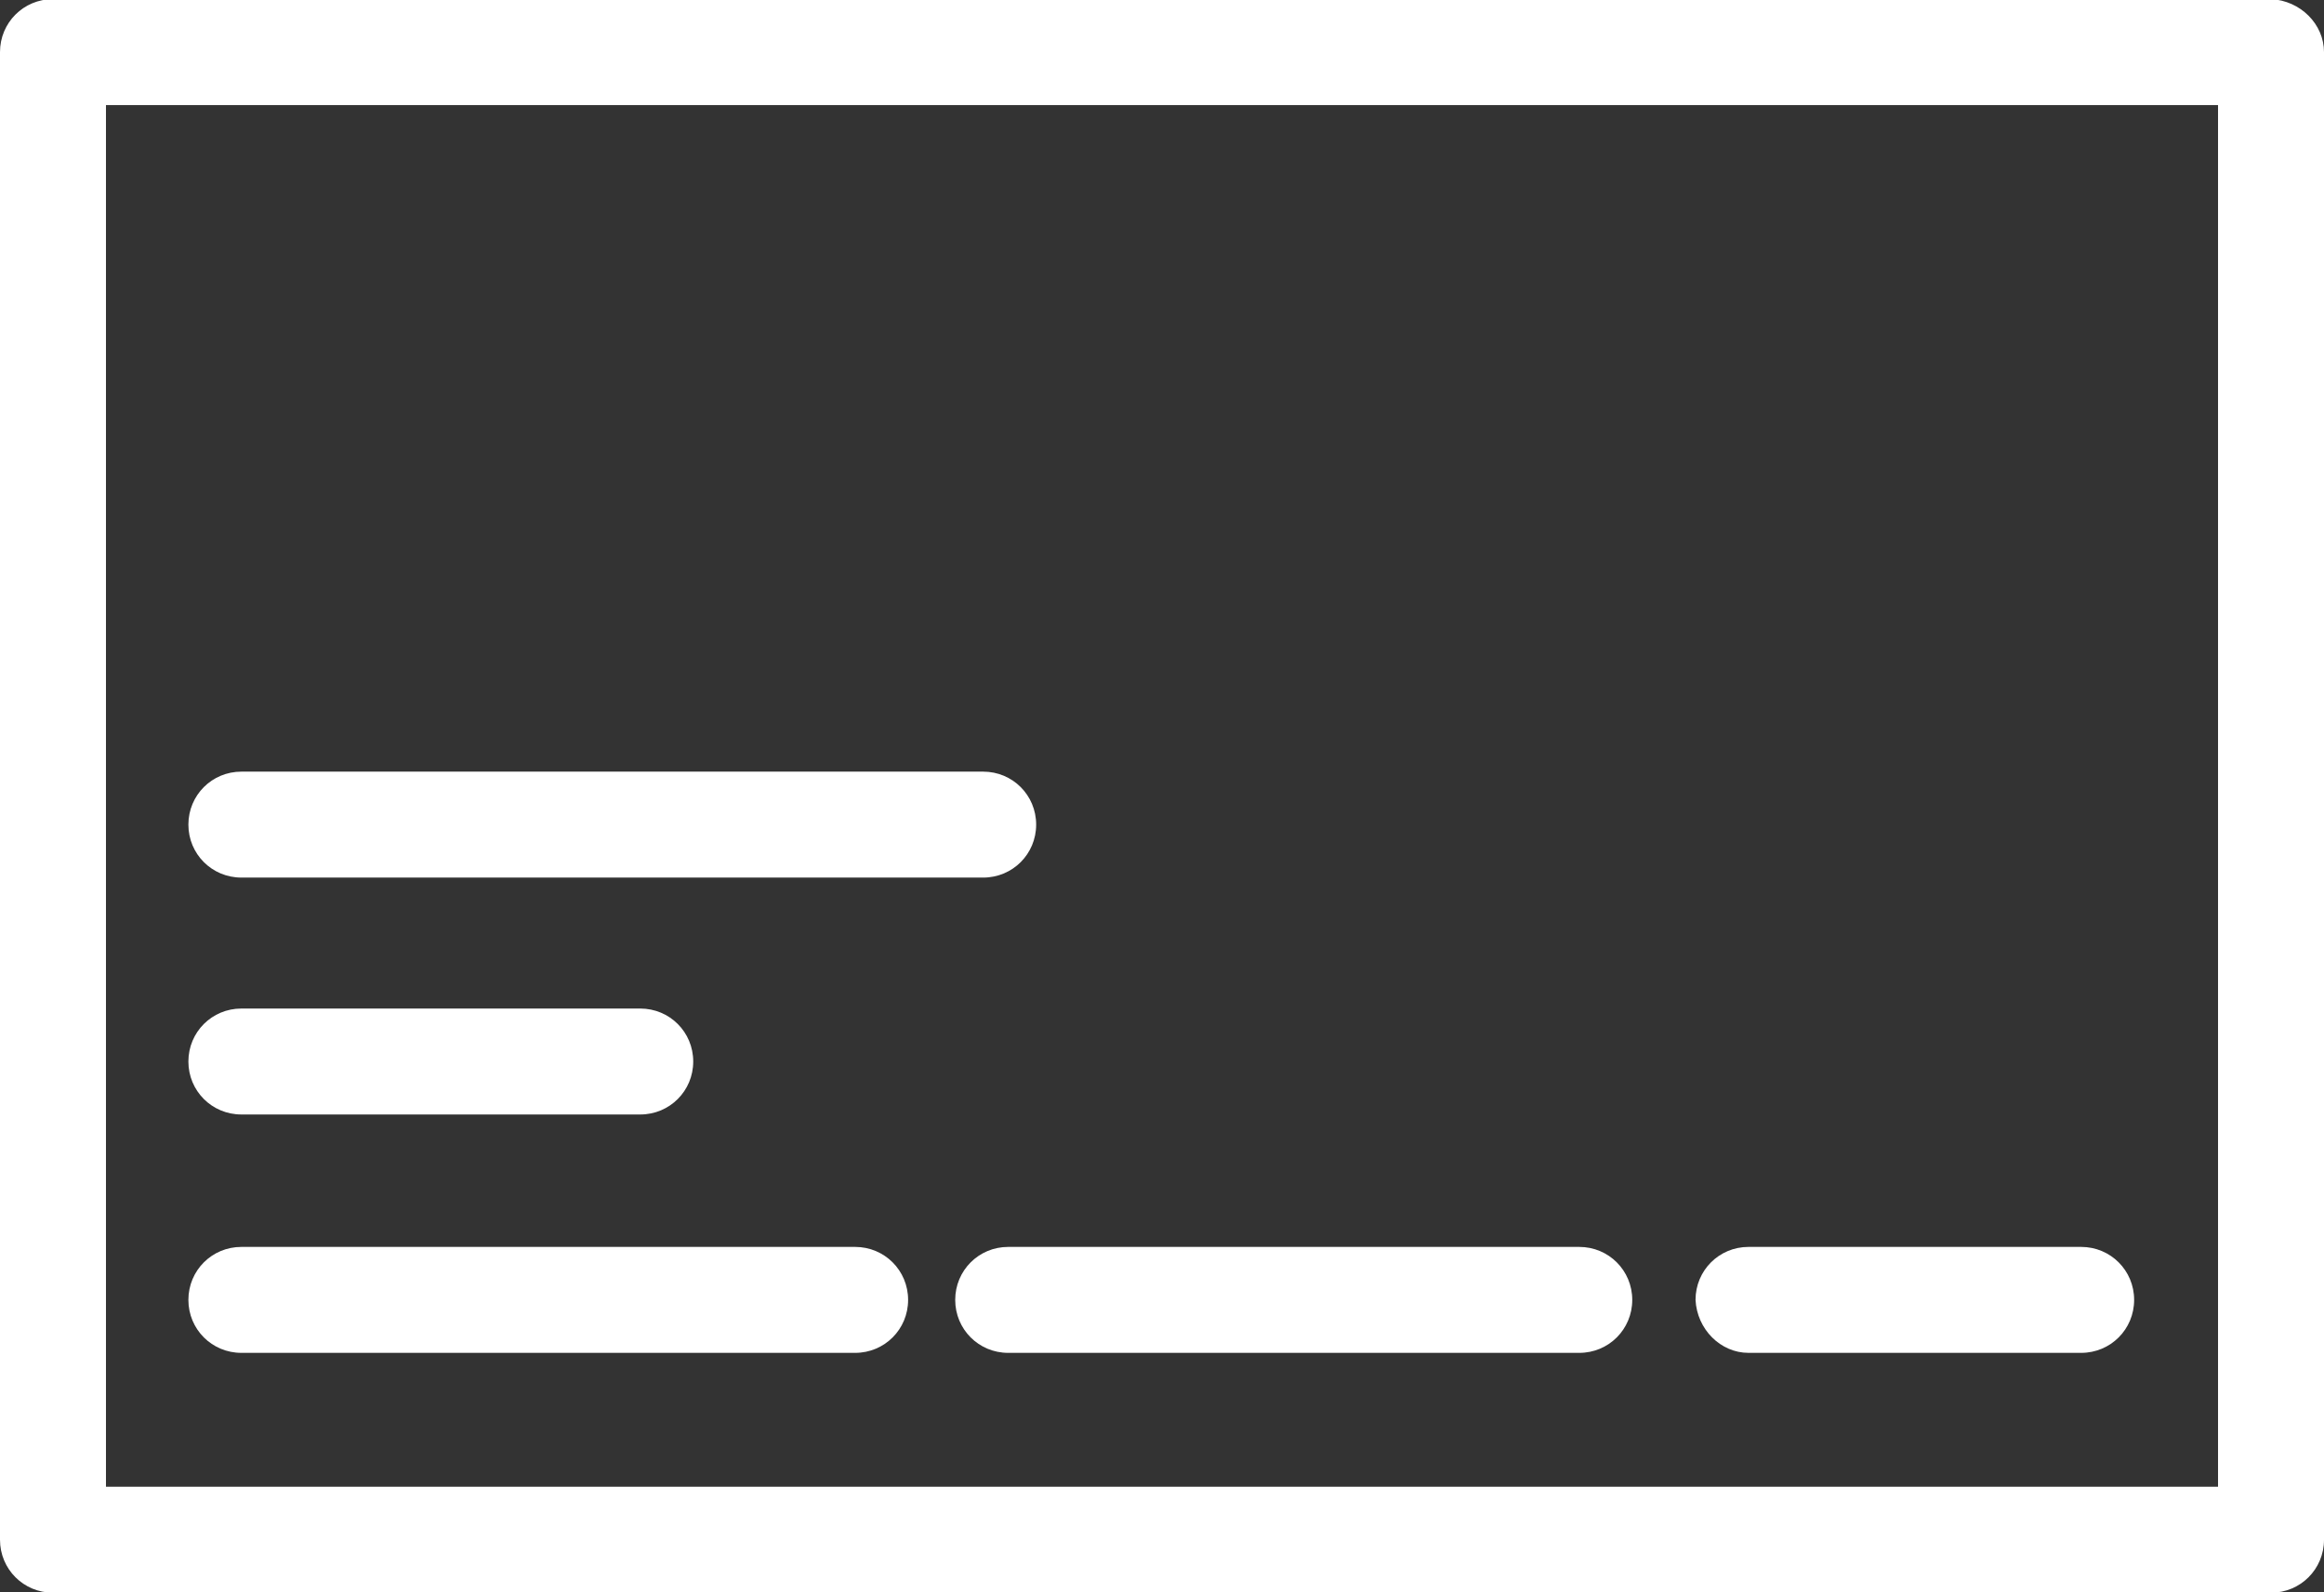 <?xml version="1.0" encoding="utf-8"?>
<!-- Generator: Adobe Illustrator 26.0.1, SVG Export Plug-In . SVG Version: 6.00 Build 0)  -->
<svg version="1.1" id="Layer_1" xmlns="http://www.w3.org/2000/svg" xmlns:xlink="http://www.w3.org/1999/xlink" x="0px" y="0px"
	 width="157.9px" height="108.2px" viewBox="0 0 157.9 108.2" style="enable-background:new 0 0 157.9 108.2;" xml:space="preserve"
	>
<rect x="0" y="0" width="157.9" height="108.2" fill="#333333" stroke="none"/>
<style type="text/css">
	.st0{fill:#FFFFFF;}
</style>
<g id="Group_2472" transform="translate(0 60.541)">
	<path id="Path_5066" class="st0" d="M150.7-53.4L150.7-53.4z M7.2,40.5h143.5v-93.9H7.2V40.5z M157.9-57V44.1c0,2-1.6,3.6-3.6,3.6
		c0,0,0,0,0,0H3.6c-2,0-3.6-1.6-3.6-3.6c0,0,0,0,0,0V-57c0-2,1.6-3.6,3.6-3.6l0,0h150.7C156.3-60.5,157.9-58.9,157.9-57z"/>
	<path id="Path_5067" class="st0" d="M16.4-0.9h50.4c2,0,3.6-1.6,3.6-3.6c0,0,0,0,0,0c0-2-1.6-3.6-3.6-3.6l0,0H16.4
		c-2,0-3.6,1.6-3.6,3.6l0,0C12.8-2.5,14.4-0.9,16.4-0.9C16.4-0.9,16.4-0.9,16.4-0.9z"/>
	<path id="Path_5068" class="st0" d="M16.4,15.2h27.1c2,0,3.6-1.6,3.6-3.6c0,0,0,0,0,0c0-2-1.6-3.6-3.6-3.6H16.4
		c-2,0-3.6,1.6-3.6,3.6C12.8,13.6,14.4,15.2,16.4,15.2C16.4,15.2,16.4,15.2,16.4,15.2z"/>
	<path id="Path_5069" class="st0" d="M16.4,31.4h41.7c2,0,3.6-1.6,3.6-3.6c0-2-1.6-3.6-3.6-3.6c0,0,0,0,0,0H16.4
		c-2,0-3.6,1.6-3.6,3.6c0,0,0,0,0,0C12.8,29.8,14.4,31.4,16.4,31.4z"/>
	<path id="Path_5070" class="st0" d="M64.9,27.8c0,2,1.6,3.6,3.6,3.6l0,0h38.8c2,0,3.6-1.6,3.6-3.6c0-2-1.6-3.6-3.6-3.6c0,0,0,0,0,0
		H68.5C66.5,24.2,64.9,25.8,64.9,27.8C64.9,27.8,64.9,27.8,64.9,27.8z"/>
	<path id="Path_5071" class="st0" d="M118.8,31.4h22.6c2,0,3.6-1.6,3.6-3.6c0,0,0,0,0,0c0-2-1.6-3.6-3.6-3.6c0,0,0,0,0,0h-22.6
		c-2,0-3.6,1.6-3.6,3.6C115.3,29.8,116.9,31.4,118.8,31.4z"/>
</g>
</svg>
